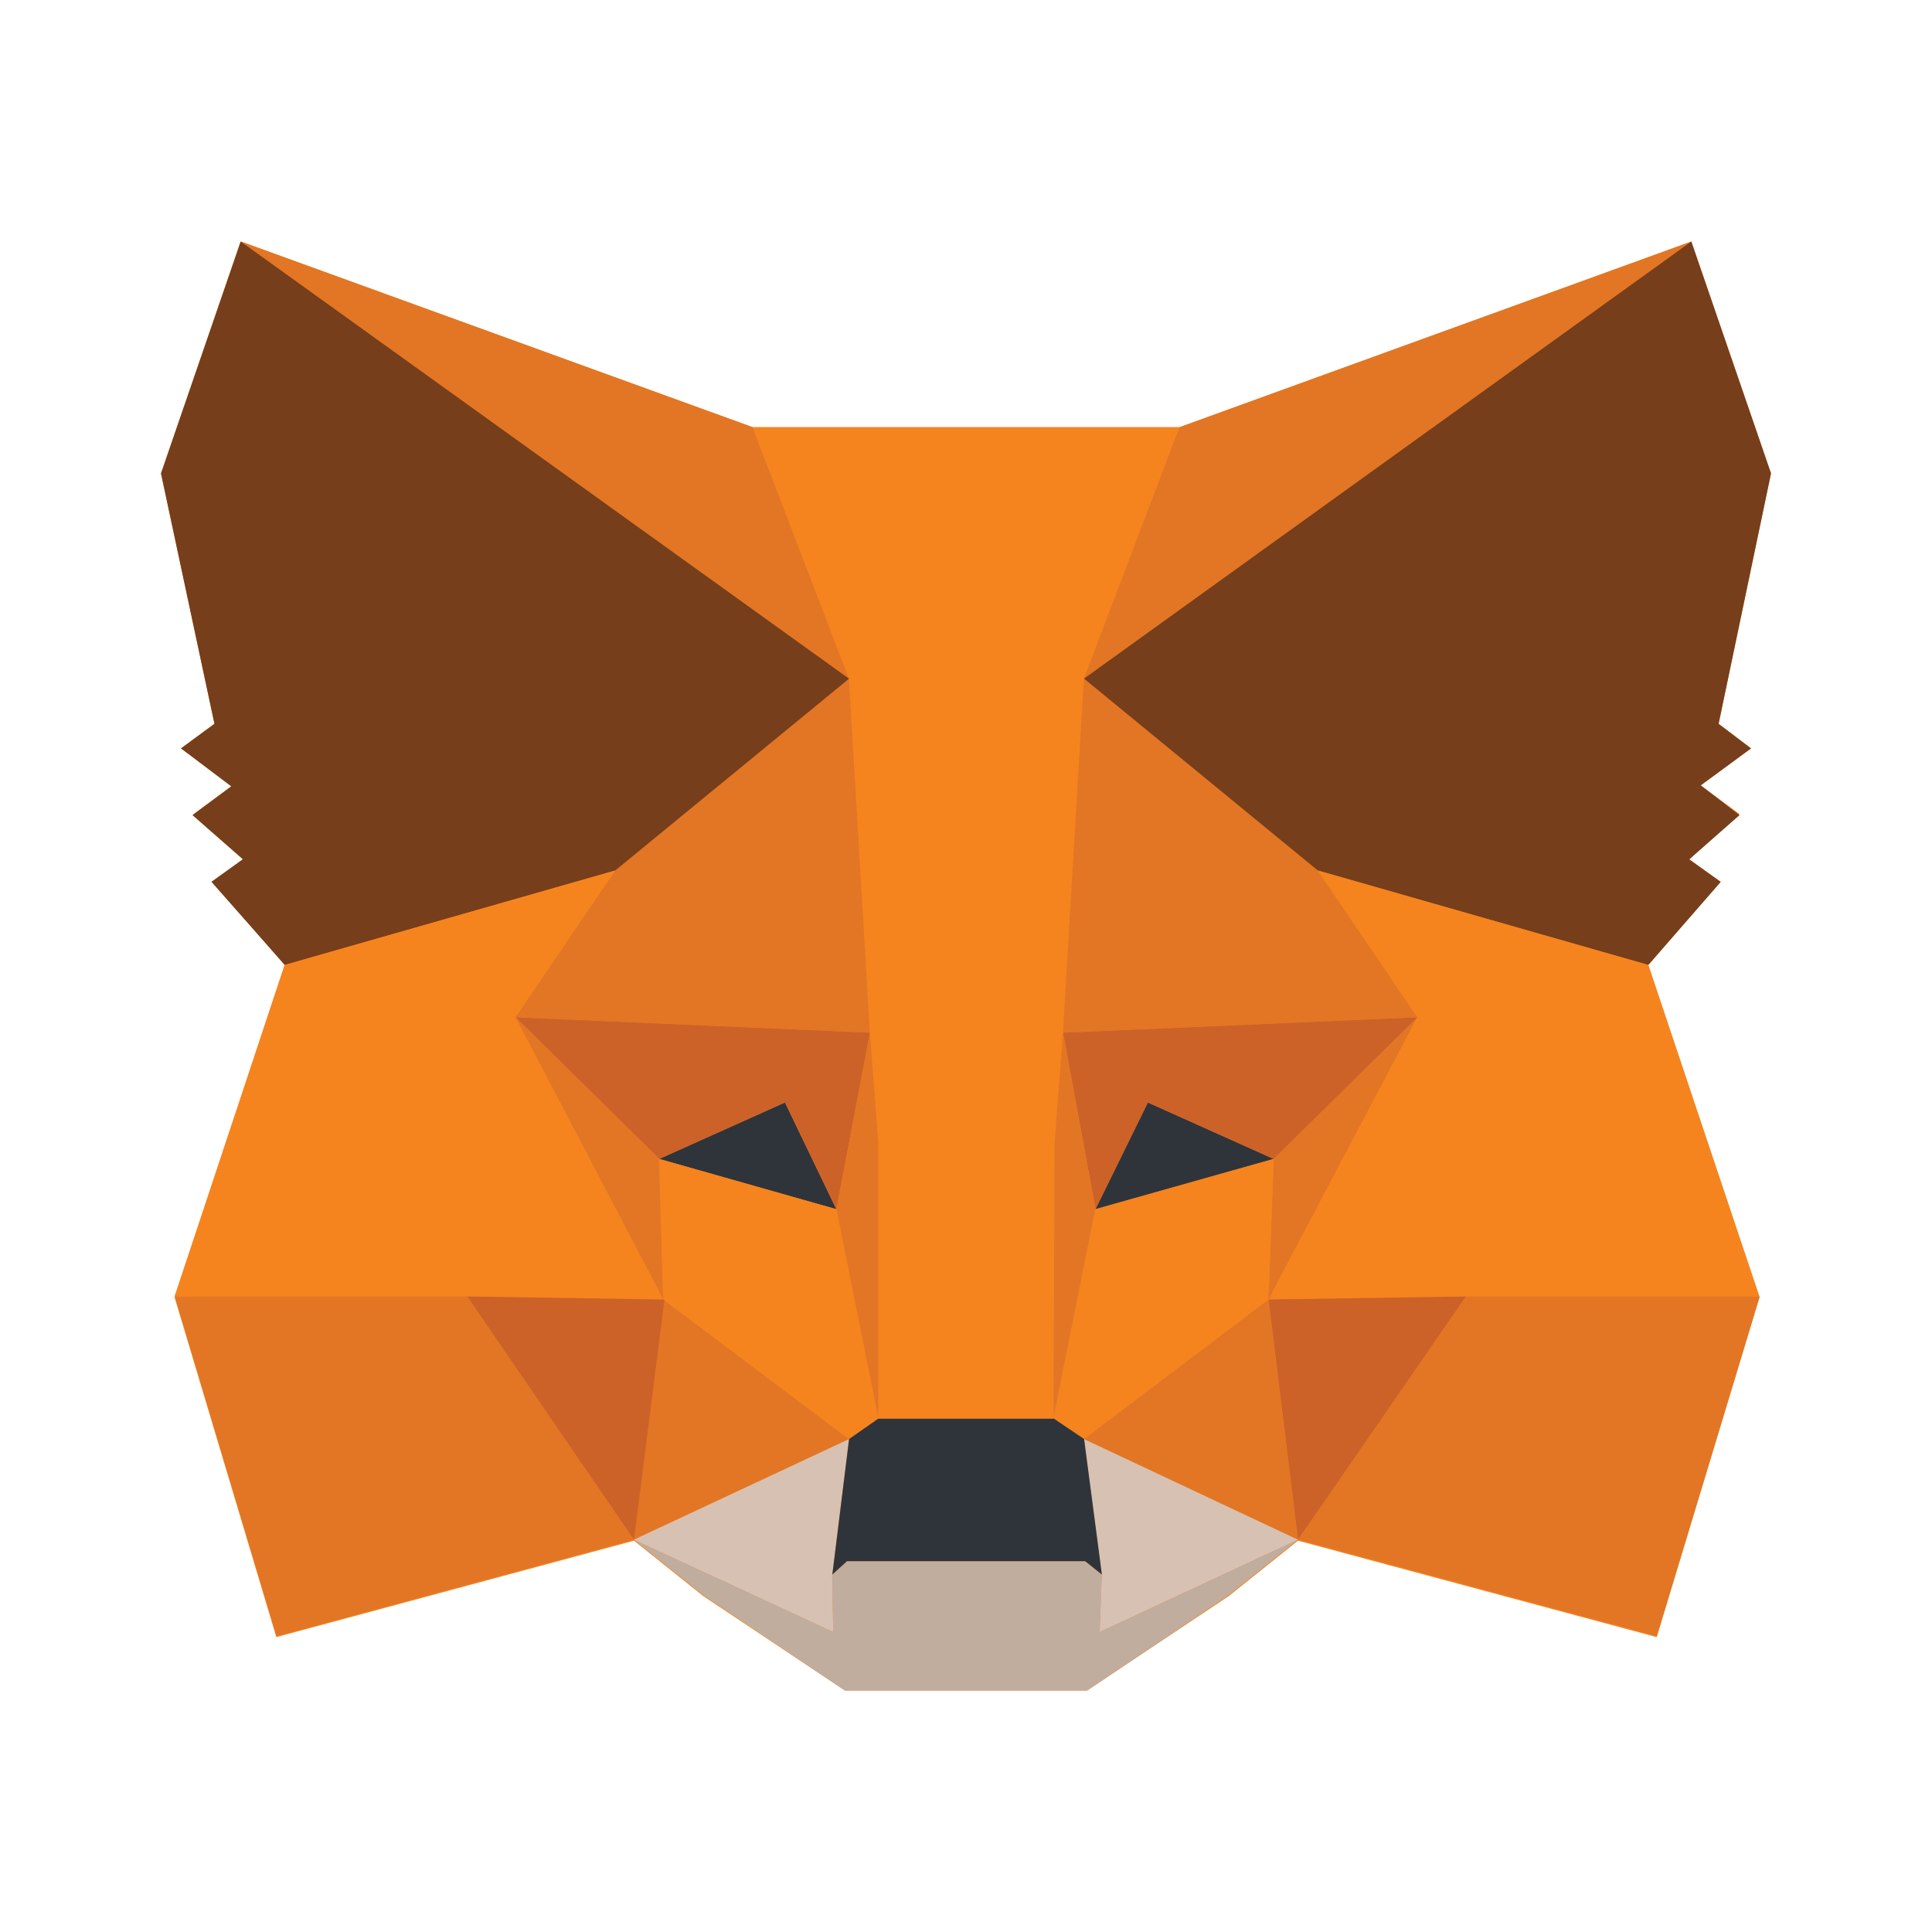 <svg width="24" height="24" viewBox="0 0 24 24" fill="none" xmlns="http://www.w3.org/2000/svg">
<path d="M20.476 11.987L21.375 10.955L20.984 10.675L21.609 10.113L21.127 9.756L21.752 9.297L21.349 8.991L22 5.881L21.01 3M21.01 3L14.65 5.307H9.35L2.99 3L2 5.881L2.664 8.991L2.248 9.297L2.886 9.757L2.404 10.113L3.029 10.674L2.639 10.954L3.537 11.987L2.169 16.117L3.433 20.337L7.876 19.139L8.736 19.827L10.496 21H13.505L15.264 19.827L16.124 19.139L20.58 20.337L21.857 16.117L20.476 11.987" fill="#F5841F"/>
<path d="M21.012 3L13.207 8.622L14.654 5.307L21.012 3ZM2.992 3L10.732 8.673L9.351 5.307L2.992 3ZM18.211 16.041L16.126 19.126L20.582 20.324L21.859 16.104L18.211 16.041ZM2.172 16.105L3.435 20.325L7.878 19.126L5.807 16.041L2.172 16.105Z" fill="#E27625"/>
<path d="M7.64 10.813L6.402 12.636L10.806 12.828L10.663 8.213L7.64 10.813ZM16.369 10.813L13.294 8.162L13.204 12.828L17.607 12.636L16.369 10.813ZM7.874 19.125L10.545 17.875L8.239 16.142L7.874 19.125ZM13.464 17.876L16.122 19.126L15.757 16.142L13.464 17.876Z" fill="#E27625"/>
<path d="M16.123 19.127L13.465 17.877L13.686 19.56L13.66 20.274L16.123 19.127ZM7.875 19.127L10.351 20.274L10.338 19.561L10.546 17.878L7.875 19.127Z" fill="#D7C1B3"/>
<path d="M10.389 15.021L8.188 14.397L9.751 13.695L10.389 15.021ZM13.608 15.021L14.258 13.695L15.822 14.397L13.608 15.021Z" fill="#2F343B"/>
<path d="M7.876 19.126L8.267 16.041L5.805 16.105L7.876 19.126ZM15.746 16.041L16.124 19.126L18.209 16.105L15.746 16.041ZM17.61 12.637L13.205 12.829L13.609 15.021L14.261 13.695L15.824 14.397L17.61 12.637ZM8.189 14.397L9.752 13.695L10.391 15.021L10.808 12.829L6.404 12.637L8.189 14.397Z" fill="#CC6228"/>
<path d="M6.402 12.637L8.239 16.143L8.187 14.397L6.402 12.637ZM15.822 14.397L15.757 16.143L17.607 12.637L15.822 14.397ZM10.806 12.829L10.389 15.021L10.91 17.621L11.027 14.205L10.806 12.829ZM13.203 12.829L12.982 14.193L13.086 17.622L13.607 15.022L13.203 12.829Z" fill="#E27625"/>
<path d="M13.608 15.021L13.086 17.62L13.464 17.877L15.758 16.142L15.822 14.396L13.608 15.021ZM8.188 14.396L8.239 16.142L10.546 17.877L10.911 17.622L10.389 15.021L8.188 14.396Z" fill="#F5841F"/>
<path d="M13.661 20.274L13.687 19.561L13.479 19.395H10.52L10.338 19.561L10.351 20.274L7.875 19.127L8.735 19.815L10.496 21.001H13.505L15.264 19.815L16.124 19.127L13.661 20.274Z" fill="#C0AD9E"/>
<path d="M13.467 17.876L13.089 17.621H10.913L10.548 17.876L10.34 19.559L10.522 19.393H13.48L13.688 19.559L13.467 17.876Z" fill="#2F343B"/>
<path d="M21.349 8.992L22 5.88L21.01 3L13.466 8.43L16.371 10.814L20.476 11.987L21.375 10.955L20.984 10.675L21.609 10.126L21.127 9.756L21.752 9.297L21.349 8.992ZM2 5.881L2.664 8.991L2.248 9.297L2.873 9.769L2.391 10.126L3.016 10.674L2.626 10.954L3.537 11.987L7.642 10.814L10.547 8.431L2.99 3L2 5.881Z" fill="#763E1A"/>
<path d="M20.475 11.987L16.37 10.814L17.608 12.637L15.758 16.143L18.208 16.105H21.856L20.475 11.987ZM7.641 10.814L3.536 11.987L2.168 16.105H5.804L8.24 16.143L6.403 12.637L7.641 10.814ZM13.204 12.829L13.464 8.431L14.651 5.307H9.348L10.546 8.431L10.806 12.829L10.911 14.205V17.622H13.087L13.1 14.205L13.204 12.829Z" fill="#F5841F"/>
</svg>
